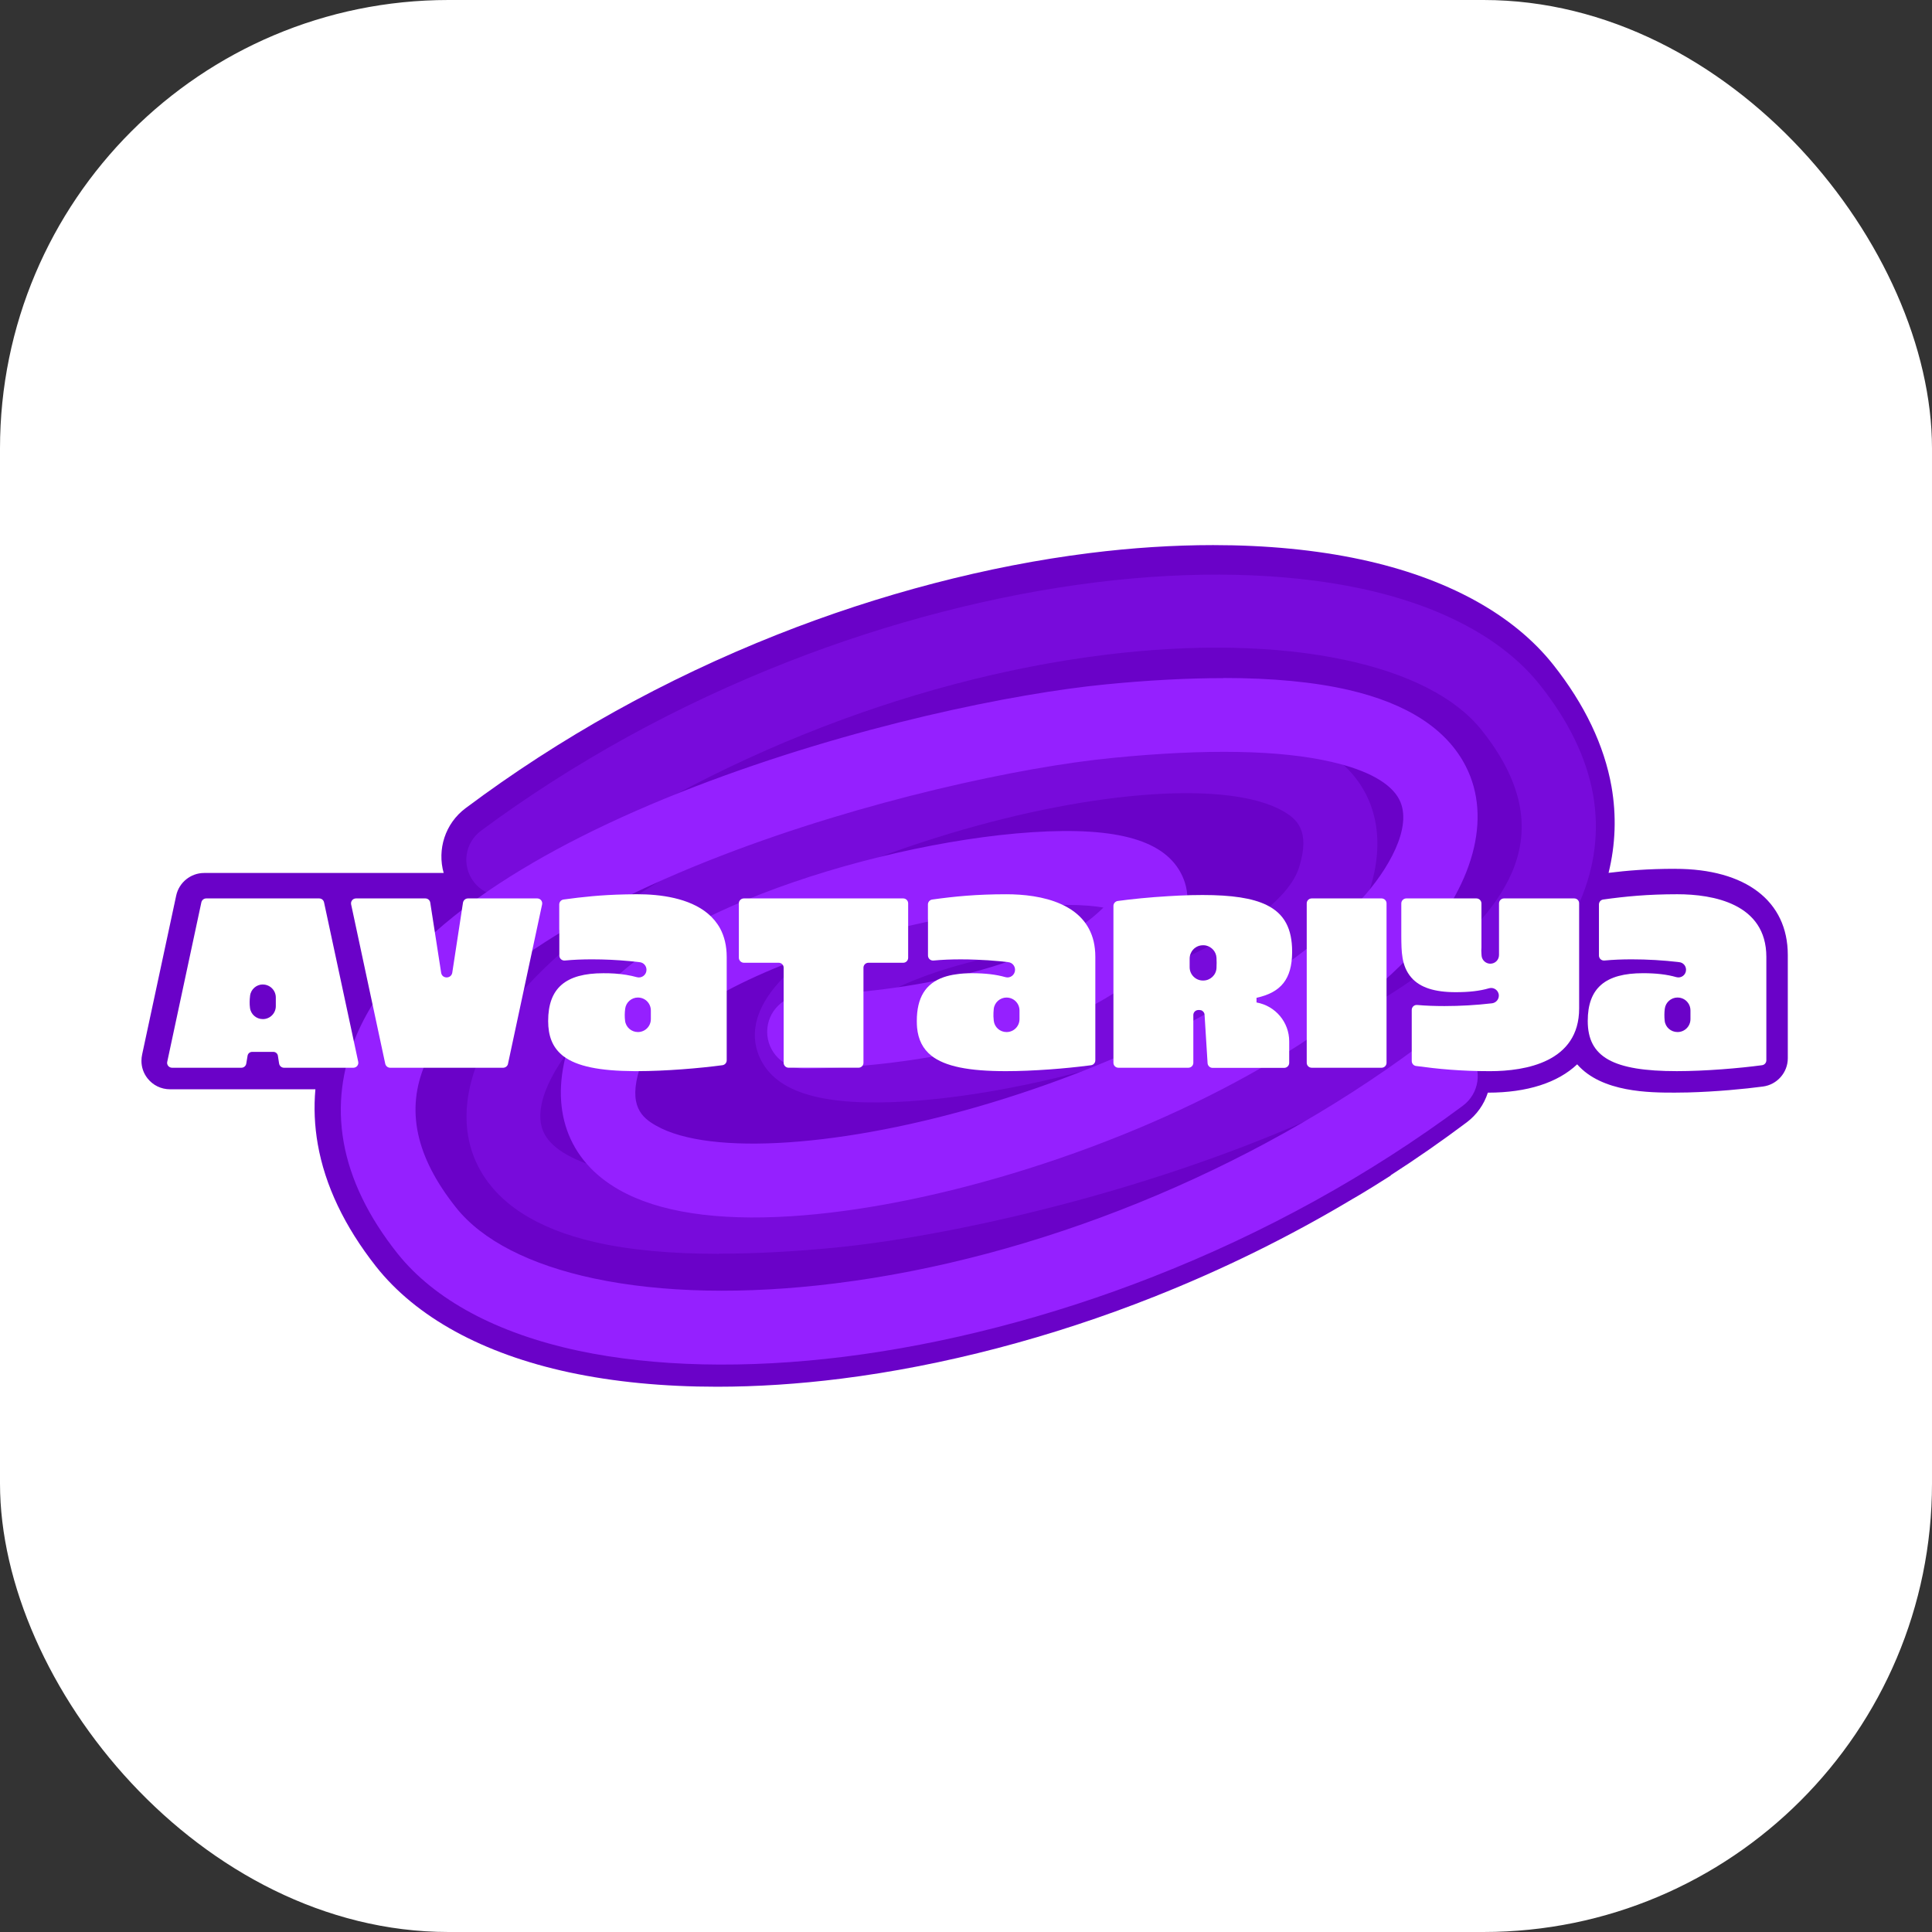 <?xml version="1.0" encoding="UTF-8"?> <svg xmlns="http://www.w3.org/2000/svg" width="560" height="560" viewBox="0 0 560 560" fill="none"><rect x="0" y="0" width="560" height="560" fill="#333333" stroke="none"/><rect width="560" height="560" rx="130" fill="white"></rect><path d="M485.566 251.827C477.542 251.827 471.466 252.356 466.253 253.004C468.27 244.79 468.569 236.422 467.108 228.021C465.006 216.088 459.34 204.214 450.265 192.733C438.677 178.07 419.355 167.494 394.402 162.154C381.515 159.399 367.125 158 351.623 158C340.112 158 328.063 158.776 315.809 160.312C286.284 164.005 254.981 172.176 225.285 183.947C192.658 196.879 162.262 213.81 134.942 234.264C128.977 238.726 126.687 246.274 128.601 253.038H59.159C55.288 253.038 51.887 255.785 51.075 259.572L41.205 305.624C41.069 306.238 41 306.861 41 307.475C40.992 309.301 41.59 311.083 42.752 312.559C44.333 314.581 46.717 315.732 49.281 315.732H91.419C90.949 320.995 91.171 326.309 92.103 331.631C94.188 343.573 99.862 355.489 108.963 367.064C120.576 381.778 139.932 392.397 164.962 397.78C177.892 400.552 192.316 401.951 207.852 401.951C219.389 401.951 231.472 401.166 243.761 399.622C273.405 395.895 304.785 387.68 334.506 375.875C354.563 367.926 373.782 358.449 391.975 347.565C391.975 347.565 395.351 345.697 403.11 340.741V340.647C410.639 335.794 417.971 330.693 425.098 325.345C428.037 323.144 430.157 320.142 431.259 316.713H431.285C442.71 316.713 451.563 313.796 457.152 308.499C464.288 316.696 478.311 316.704 485.421 316.704C486.694 316.704 487.985 316.687 489.284 316.653H489.301C497.376 316.44 505.777 315.638 510.981 314.939C515.091 314.41 518.202 310.887 518.202 306.75V276.794C518.202 261.167 505.999 251.836 485.566 251.836V251.827Z" fill="#6A02C8"></path><path d="M208.466 363.431C194.34 363.431 182.264 362.298 172.373 360.017C155.376 356.088 144.036 348.713 138.594 338.067C131.017 323.239 136.374 303.621 152.95 285.616C176.324 260.235 219.745 236.198 269.158 221.353C291.837 214.552 313.865 210.31 332.859 209.094C354.433 207.733 371.121 210.277 382.452 216.656C397.323 225.054 402.671 240.042 397.066 257.768C390.449 278.721 363.158 293.135 341.456 301.551C317.277 310.904 287.398 317.671 263.458 319.217C238.748 320.797 225.017 316.843 220.294 306.704C217.903 301.593 217.191 293.38 227.271 283.149C258.264 251.736 326.191 251.372 329.071 251.372C334.993 251.372 339.802 256.129 339.802 261.967C339.802 267.805 334.993 272.545 329.071 272.545C312.065 272.562 263.638 277.108 242.965 297.605C247.645 298.416 256.139 298.898 269.895 297.394C287.68 295.45 308.123 290.787 325.942 284.61C353.73 275.004 373.118 262.297 376.521 251.474C379.932 240.701 375.843 237.33 371.746 235.015C356.241 226.287 317.525 228.915 275.364 241.588C230.194 255.157 189.361 277.471 168.816 299.835C161.179 308.115 153.713 320.62 157.742 328.536C160.15 333.243 166.887 336.977 177.232 339.36C192.026 342.773 213.24 343.162 240.29 340.526C266.767 337.94 311.894 328.266 353.018 312.483C399.028 294.8 429.302 273.652 438.233 252.902C443.941 239.67 441.053 226.135 429.379 211.527C421.888 202.174 408.165 195.153 389.643 191.241C370.135 187.11 346.153 186.594 320.294 189.805C262.173 196.986 200.966 221.742 152.342 257.701C147.585 261.215 140.865 260.269 137.308 255.58C133.751 250.891 134.719 244.267 139.476 240.752C166.407 220.829 196.363 204.362 228.505 191.782C257.75 180.334 288.572 172.392 317.62 168.801C345.844 165.303 372.321 165.911 394.16 170.524C417.628 175.492 435.627 185.133 446.238 198.389C454.638 208.891 459.849 219.63 461.761 230.326C463.586 240.735 462.326 251.11 458.007 261.165C451.715 275.722 438.893 289.654 419.873 302.556C404.171 313.185 384.303 323.18 360.784 332.195C314.817 349.862 268.275 359.071 242.39 361.597C230.022 362.797 218.691 363.388 208.431 363.388L208.449 363.422L208.466 363.431Z" fill="#780BDB"></path><path d="M354.574 196.52C368.797 196.52 380.946 197.685 390.918 199.989C408.006 203.944 419.441 211.411 424.897 222.178C432.52 237.163 427.125 256.978 410.45 275.178C386.943 300.844 343.234 325.125 293.501 340.135C270.683 347.024 248.492 351.301 229.382 352.526C207.665 353.912 190.853 351.344 179.469 344.881C164.481 336.41 159.12 321.247 164.756 303.319C171.399 282.151 198.863 267.583 220.727 259.079C245.051 249.622 275.131 242.784 299.214 241.219C324.107 239.603 337.899 243.626 342.674 253.848C345.066 259.011 345.806 267.337 335.636 277.678C304.454 309.434 236.068 309.783 233.186 309.783C227.223 309.783 222.37 304.994 222.37 299.084C222.37 293.173 227.206 288.385 233.168 288.385C250.291 288.351 299.042 283.742 319.83 263.059C315.141 262.234 306.588 261.749 292.744 263.271C274.821 265.227 254.249 269.947 236.318 276.181C208.362 285.893 188.848 298.735 185.415 309.689C181.99 320.583 186.103 323.985 190.225 326.307C205.833 335.151 244.81 332.473 287.229 319.656C332.694 305.938 373.796 283.385 394.463 260.797C402.156 252.411 409.676 239.773 405.606 231.788C403.197 227.025 396.417 223.249 386.005 220.851C371.103 217.381 349.747 216.998 322.541 219.677C295.893 222.271 250.471 232.051 209.076 248.023C162.76 265.882 132.284 287.28 123.292 308.252C117.545 321.629 120.461 335.296 132.215 350.051C139.744 359.508 153.553 366.618 172.19 370.573C191.834 374.748 215.96 375.25 241.996 372.01C300.496 364.747 362.103 339.744 411.035 303.396C415.828 299.832 422.599 300.802 426.17 305.539C429.758 310.267 428.777 316.977 424.002 320.515C396.898 340.654 366.723 357.314 334.371 370.011C304.953 381.578 273.935 389.614 244.681 393.263C216.27 396.801 189.64 396.188 167.647 391.519C144.028 386.485 125.908 376.738 115.222 363.335C106.781 352.722 101.524 341.861 99.613 331.052C97.755 320.532 99.028 310.046 103.391 299.9C109.715 285.17 122.613 271.104 141.757 258.067C157.554 247.308 177.559 237.222 201.229 228.088C247.512 210.263 294.344 200.933 320.389 198.382C332.831 197.157 344.258 196.562 354.566 196.562L354.548 196.528L354.574 196.52Z" fill="#9520FF"></path><path d="M147.244 308.354L157.131 262.156C157.328 261.259 156.644 260.413 155.73 260.413H135.647C134.921 260.413 134.314 260.942 134.194 261.669L131.092 281.948C130.776 283.768 128.135 283.768 127.87 281.948L124.717 261.669C124.623 260.942 124.016 260.413 123.29 260.413H103.182C102.259 260.413 101.584 261.259 101.78 262.156L111.668 308.354C111.839 309.029 112.42 309.491 113.095 309.491H145.825C146.5 309.491 147.107 309.029 147.252 308.354H147.244Z" fill="white"></path><path d="M214.165 261.84V277.607C214.165 278.41 214.823 279.059 215.643 279.059H225.693C226.513 279.059 227.146 279.692 227.146 280.487V308.055C227.146 308.858 227.804 309.482 228.573 309.482H248.852C249.63 309.482 250.279 308.85 250.279 308.055V280.487C250.279 279.683 250.937 279.059 251.732 279.059H261.807C262.611 279.059 263.234 278.401 263.234 277.607V261.84C263.234 261.062 262.602 260.413 261.807 260.413H215.609C214.806 260.413 214.156 261.071 214.156 261.84H214.165Z" fill="white"></path><path d="M380.215 309.491H400.442C401.246 309.491 401.895 308.858 401.895 308.064V261.84C401.895 261.036 401.237 260.413 400.442 260.413H380.215C379.411 260.413 378.762 261.045 378.762 261.84V308.064C378.762 308.867 379.42 309.491 380.215 309.491Z" fill="white"></path><path d="M435.897 260.413C435.12 260.438 434.496 261.088 434.496 261.865V276.812C434.496 278.213 433.385 279.333 431.975 279.333C430.719 279.333 429.625 278.384 429.454 277.128C429.428 276.906 429.428 276.667 429.403 276.453V276.427C429.351 275.846 429.351 275.239 429.403 274.658V261.865C429.403 261.062 428.745 260.413 427.95 260.413H407.628C406.825 260.413 406.175 261.071 406.175 261.865C406.201 264.532 406.15 268.112 406.175 271.479C406.227 275.692 406.15 279.982 409.107 283.375C411.628 286.255 415.841 287.588 421.942 287.588C425.771 287.588 428.898 287.246 431.607 286.451C433.009 286.041 434.445 287.109 434.445 288.579C434.445 289.716 433.599 290.665 432.479 290.81C427.95 291.34 423.198 291.613 418.669 291.613C415.935 291.613 413.268 291.519 410.773 291.297C409.927 291.22 409.201 291.878 409.201 292.724V307.525C409.201 308.252 409.713 308.884 410.44 308.978C416.883 309.85 423.275 310.482 431.898 310.482C442.238 310.482 457.723 307.816 457.723 292.314V261.84C457.723 261.036 457.091 260.413 456.296 260.413H435.897Z" fill="white"></path><path fill-rule="evenodd" clip-rule="evenodd" d="M102.283 300.526L93.925 261.549C93.779 260.874 93.198 260.413 92.498 260.413H59.767C59.109 260.413 58.511 260.874 58.366 261.549L48.479 307.747C48.256 308.645 48.966 309.491 49.88 309.491H69.963C70.689 309.491 71.296 308.961 71.39 308.235L71.757 306.03C71.851 305.372 72.415 304.893 73.09 304.893H79.243C79.901 304.893 80.457 305.38 80.551 306.03L80.893 308.235C80.987 308.961 81.619 309.491 82.32 309.491H102.428C103.351 309.491 104.026 308.645 103.829 307.747L102.283 300.526ZM76.192 285.366C78.252 285.366 79.944 287.058 79.944 289.118V291.639C79.944 293.724 78.252 295.39 76.192 295.39H76.167C74.304 295.39 72.68 294.006 72.458 292.117C72.313 291.006 72.338 289.818 72.484 288.673V288.622C72.706 286.759 74.321 285.349 76.192 285.349V285.366Z" fill="white"></path><path fill-rule="evenodd" clip-rule="evenodd" d="M162.126 269.55V276.959C162.126 277.83 162.878 278.488 163.724 278.412C166.219 278.172 168.885 278.07 171.594 278.07C175.183 278.07 178.884 278.241 182.516 278.582C183.507 278.676 184.481 278.779 185.447 278.899C186.558 279.018 187.387 279.967 187.387 281.103C187.387 282.582 185.985 283.65 184.55 283.231C182.661 282.701 180.55 282.36 178.174 282.189C177.132 282.112 176.047 282.095 174.876 282.095C163.997 282.095 158.887 286.359 158.887 295.947C158.887 300.212 160.1 303.408 162.784 305.707C162.954 305.877 163.151 306.023 163.313 306.142C167.21 309.099 173.799 310.407 183.755 310.475H184.678C192.959 310.475 202.897 309.629 209.383 308.757C210.11 308.663 210.64 308.057 210.64 307.33V277.369C210.64 274.096 209.939 271.387 208.751 269.156C207.828 267.464 206.623 266.029 205.213 264.841C199.787 260.26 191.284 259.201 184.814 259.201H184.088C183.046 259.226 182.054 259.226 181.063 259.252C174.278 259.397 168.834 259.978 163.356 260.73C162.63 260.824 162.1 261.457 162.1 262.158V269.55H162.126ZM184.917 289.145C187.002 289.145 188.652 290.82 188.652 292.897V295.392C188.652 297.477 186.977 299.143 184.917 299.143H184.891C183.028 299.143 181.405 297.759 181.183 295.87C181.037 294.734 181.063 293.546 181.208 292.409C181.43 290.546 183.028 289.136 184.917 289.136V289.145Z" fill="white"></path><path fill-rule="evenodd" clip-rule="evenodd" d="M268.981 266.52V276.963C268.981 277.835 269.733 278.493 270.579 278.416C273.074 278.177 275.741 278.074 278.45 278.074C279.928 278.074 281.432 278.1 282.928 278.168C285.252 278.245 287.602 278.407 289.927 278.63C290.704 278.706 291.499 278.8 292.277 278.894C293.388 279.014 294.217 279.963 294.217 281.099C294.217 282.578 292.815 283.646 291.405 283.227C288.67 282.449 285.543 282.091 281.714 282.091C280.065 282.091 278.544 282.185 277.134 282.407C275.826 282.578 274.638 282.868 273.57 283.227C268.263 285.064 265.742 289.184 265.742 295.943C265.742 296.618 265.768 297.251 265.819 297.883C266.161 301.344 267.468 303.985 269.938 305.976C273.912 309.129 280.86 310.48 291.55 310.48C299.523 310.48 309.018 309.702 315.504 308.856C315.743 308.83 315.991 308.779 316.23 308.762C316.666 308.711 317.034 308.471 317.247 308.129C317.418 307.89 317.487 307.617 317.487 307.326V277.365C317.487 275.741 317.316 274.237 317 272.861C316.367 270.221 315.179 268.067 313.607 266.324C311.958 264.486 309.855 263.102 307.548 262.059C302.557 259.803 296.55 259.205 291.679 259.205C283.03 259.205 276.638 259.837 270.22 260.735C269.494 260.829 268.964 261.461 268.964 262.162V266.52H268.981ZM291.755 289.149C293.841 289.149 295.507 290.824 295.507 292.901V295.396C295.507 297.481 293.832 299.148 291.755 299.148C289.867 299.148 288.269 297.763 288.047 295.875C287.995 295.465 287.97 295.054 287.953 294.619C287.927 293.892 287.978 293.14 288.047 292.414C288.269 290.551 289.884 289.141 291.755 289.141V289.149Z" fill="white"></path><path fill-rule="evenodd" clip-rule="evenodd" d="M322.734 262.576V308.065C322.734 308.869 323.392 309.492 324.187 309.492H344.441C345.244 309.492 345.893 308.86 345.893 308.065V294.187C345.893 293.409 346.551 292.76 347.346 292.76H347.688C347.978 292.76 348.269 292.837 348.491 292.999C348.859 293.238 349.124 293.657 349.149 294.11L349.389 297.99L350.021 308.142C350.072 308.92 350.696 309.527 351.474 309.527H372.231C373.035 309.527 373.684 308.868 373.684 308.074V301.844C373.684 296.298 369.71 291.572 364.258 290.581H364.284L364.207 290.555V289.222C371.351 287.649 374.453 283.77 374.53 276.07V275.848C374.53 269.208 372.325 264.875 367.138 262.328C362.993 260.295 356.943 259.423 348.56 259.423C346.355 259.423 344.03 259.474 341.68 259.594C340.663 259.645 339.621 259.688 338.578 259.765C333.203 260.081 327.947 260.611 324.016 261.149C323.29 261.243 322.734 261.85 322.734 262.576ZM345.167 276.284C345.748 274.925 347.107 273.985 348.679 273.985H348.756C349.021 273.985 349.286 274.01 349.559 274.062C351.209 274.429 352.516 275.856 352.61 277.625C352.662 278.617 352.662 279.591 352.61 280.556V280.608C352.491 282.642 350.79 284.214 348.756 284.214H348.679C346.568 284.214 344.825 282.496 344.825 280.36V277.839C344.825 277.283 344.945 276.771 345.167 276.292V276.284Z" fill="white"></path><path fill-rule="evenodd" clip-rule="evenodd" d="M463.462 262.158V276.959C463.462 277.83 464.189 278.488 465.06 278.412C467.556 278.172 470.222 278.07 472.931 278.07C477.46 278.07 482.212 278.335 486.741 278.89C487.877 279.01 488.706 279.958 488.706 281.095C488.706 282.573 487.305 283.641 485.869 283.223C483.16 282.445 480.032 282.086 476.23 282.086C465.351 282.086 460.215 286.35 460.215 295.939C460.215 306.407 467.53 310.475 486.04 310.475C494.321 310.475 504.26 309.629 510.729 308.757C511.455 308.663 511.985 308.057 511.985 307.33V277.369C511.985 261.893 496.509 259.201 486.185 259.201C477.563 259.201 471.145 259.833 464.701 260.73C463.975 260.824 463.462 261.457 463.462 262.158ZM486.254 289.145C488.339 289.145 489.988 290.82 489.988 292.897V295.392C489.988 297.477 488.313 299.143 486.254 299.143H486.228C484.339 299.143 482.716 297.759 482.519 295.87C482.4 294.734 482.4 293.546 482.545 292.409C482.767 290.546 484.365 289.136 486.254 289.136V289.145Z" fill="white"></path></svg> 